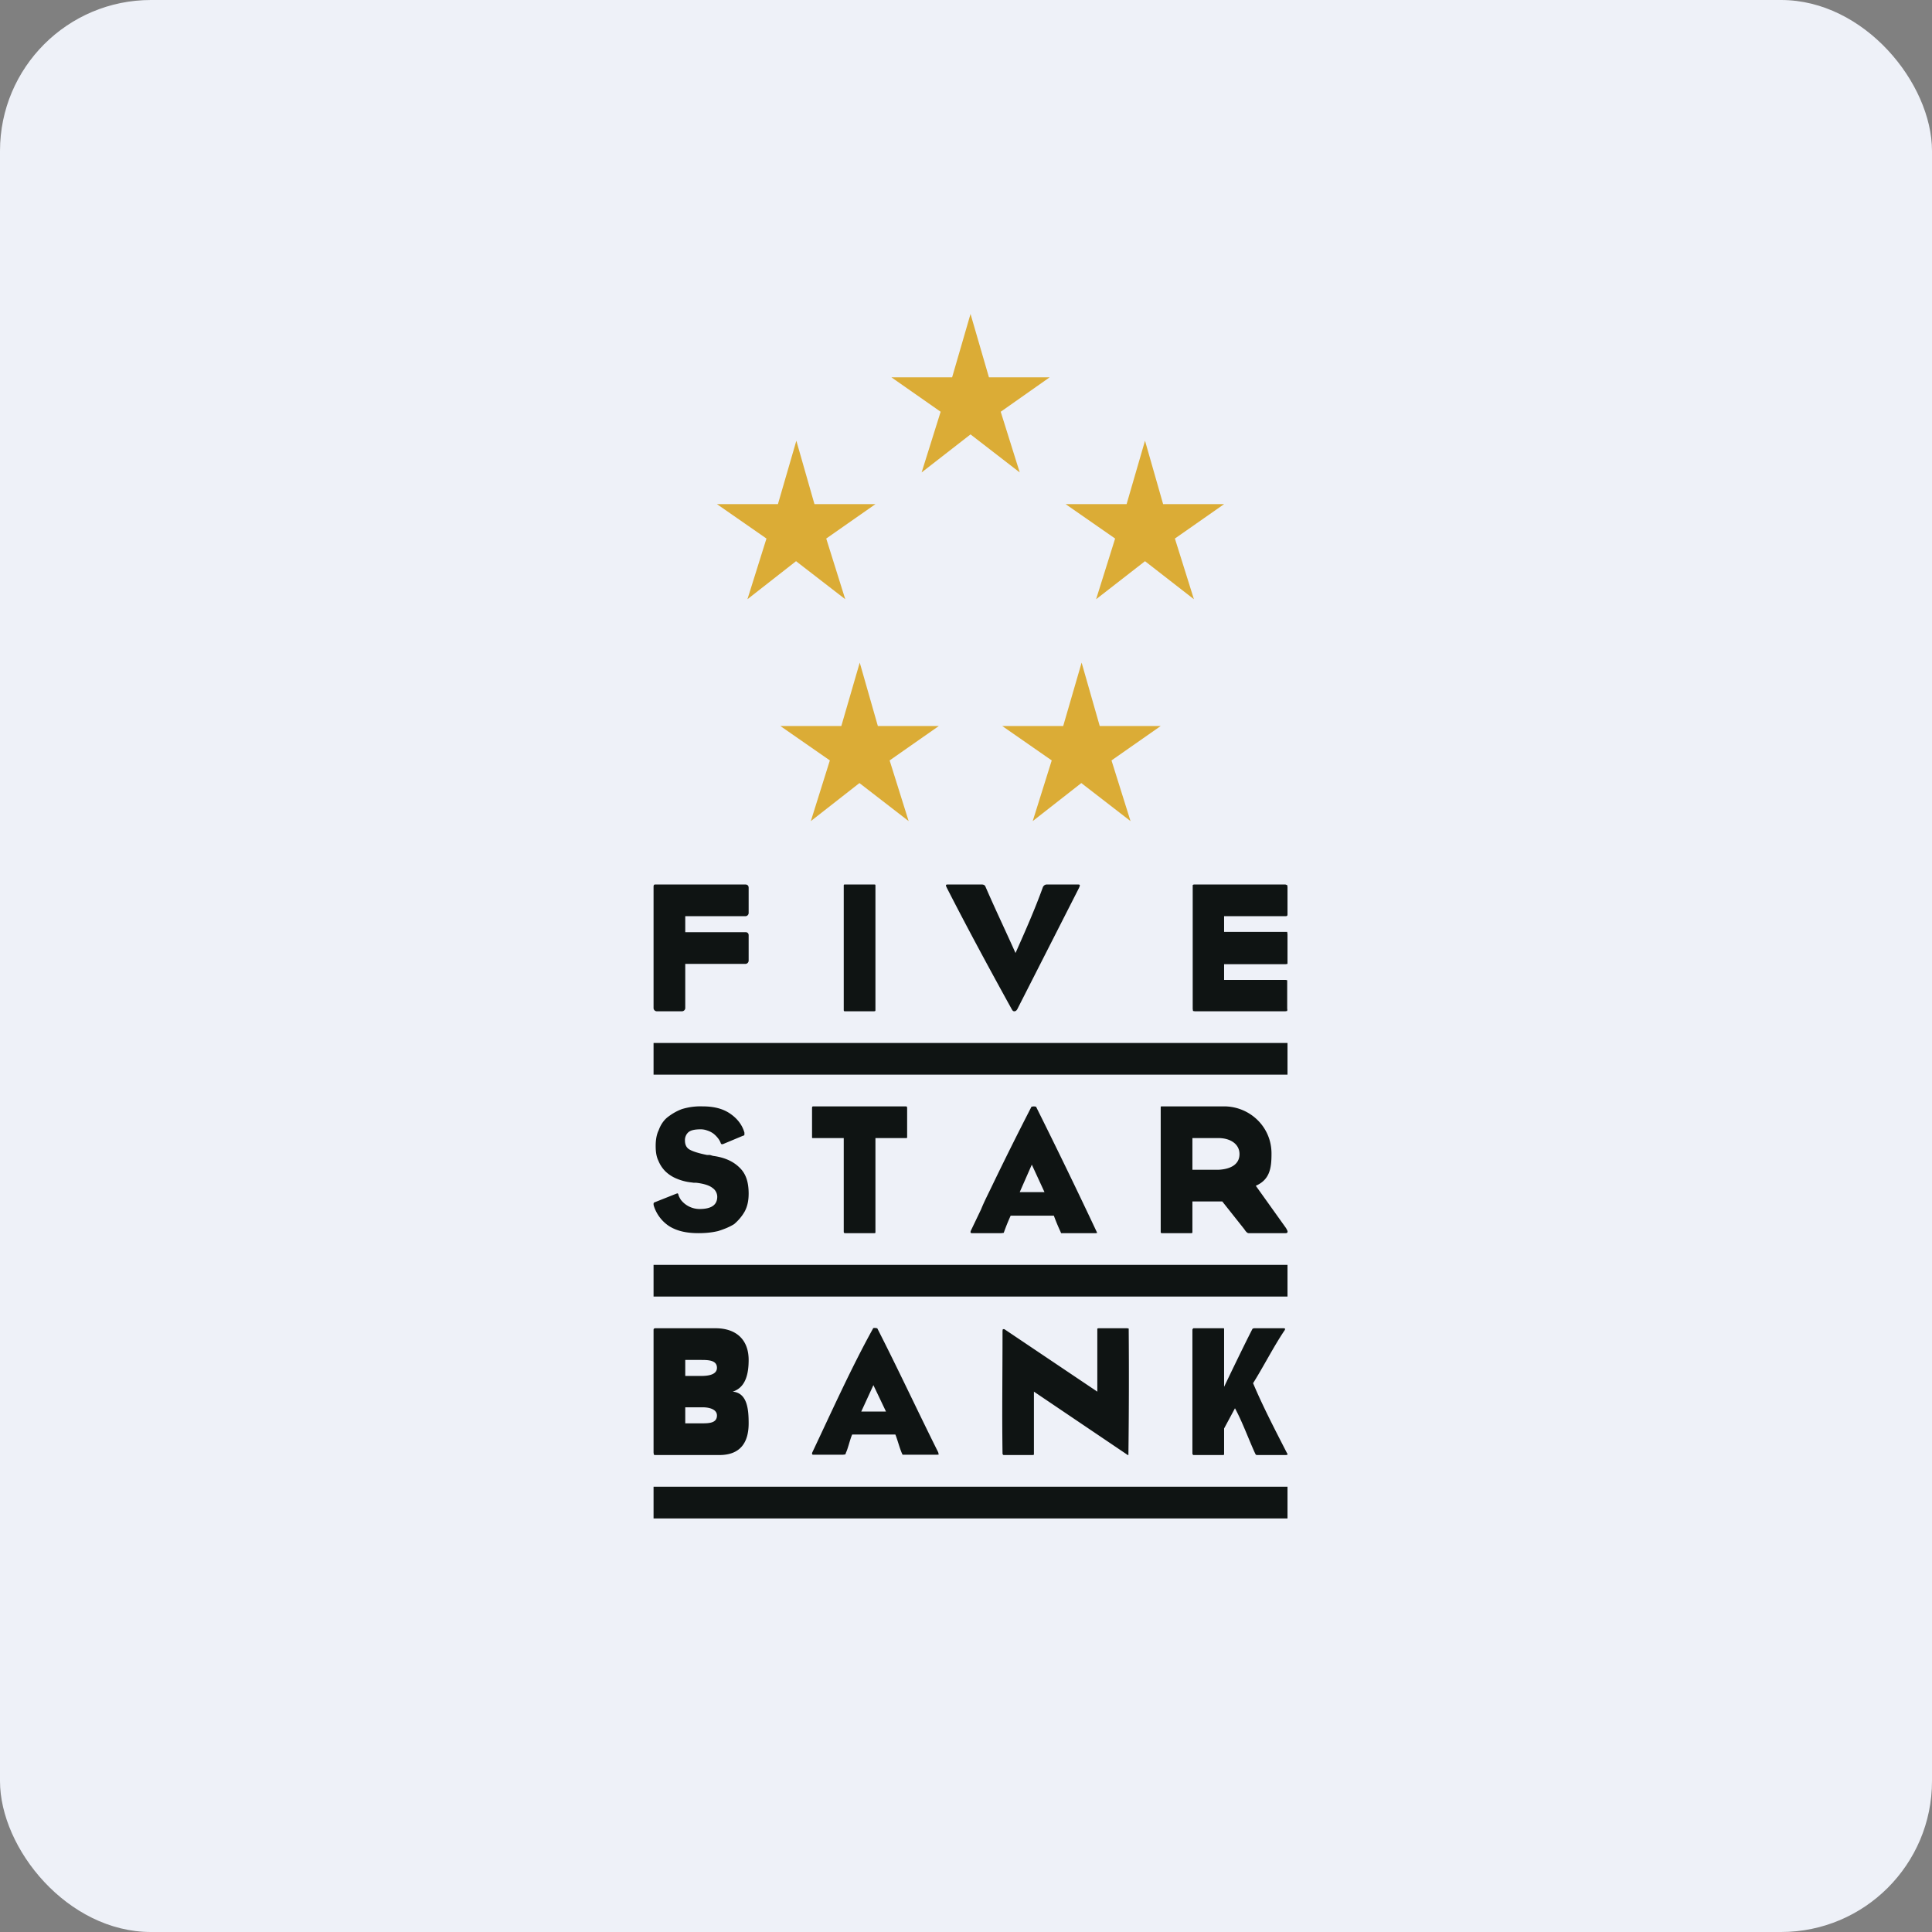 <!-- by FastBull --><svg xmlns="http://www.w3.org/2000/svg" width="64" height="64" viewBox="0 0 64 64"><rect x="0" y="0" width="64" height="64" fill="#808080" stroke="none"/><rect x="0" y="0" width="64" height="64" rx="5" ry="5" fill="#eef1f8" /><path fill="#eef1f8" d="M 2.75,2 L 61.55,2 L 61.55,60.80 L 2.75,60.80 L 2.75,2" /><path d="M 35.22,24.05 L 33.20,24.05 L 34.84,25.19 L 34.21,27.20 L 35.82,25.94 L 37.45,27.20 L 36.82,25.19 L 38.45,24.05 L 36.43,24.05 L 35.83,21.95 L 35.22,24.05 M 37.32,16.70 L 35.30,16.70 L 36.94,17.84 L 36.31,19.85 L 37.93,18.59 L 39.55,19.85 L 38.92,17.84 L 40.55,16.70 L 38.53,16.70 L 37.93,14.60 L 37.32,16.70 M 31.54,12.50 L 29.53,12.50 L 31.16,13.64 L 30.53,15.65 L 32.15,14.39 L 33.78,15.65 L 33.15,13.64 L 34.77,12.50 L 32.76,12.50 L 32.15,10.40 L 31.54,12.50 M 25.77,16.70 L 23.75,16.70 L 25.39,17.84 L 24.76,19.85 L 26.37,18.59 L 28,19.85 L 27.37,17.84 L 29,16.70 L 26.98,16.70 L 26.38,14.60 L 25.77,16.70 M 27.87,24.05 L 25.85,24.05 L 27.49,25.19 L 26.86,27.20 L 28.47,25.94 L 30.10,27.20 L 29.47,25.19 L 31.10,24.05 L 29.08,24.05 L 28.48,21.95 L 27.87,24.05" fill="#dbac36" /><path d="M 23.23,46.62 L 22.70,46.62 L 22.70,47.15 L 23.23,47.15 C 23.47,47.15 23.75,47.15 23.75,46.89 C 23.75,46.67 23.46,46.61 23.23,46.62 M 23.23,45.05 L 22.70,45.05 L 22.70,45.58 L 23.23,45.58 C 23.46,45.58 23.75,45.54 23.75,45.31 C 23.75,45.06 23.47,45.05 23.23,45.05 M 23.83,48.20 L 21.70,48.20 L 21.66,48.19 L 21.65,48.12 L 21.65,44.05 C 21.65,44.02 21.67,44 21.71,44 L 23.70,44 C 24.40,44 24.80,44.39 24.80,45.05 C 24.80,45.47 24.72,45.96 24.27,46.10 C 24.76,46.14 24.80,46.70 24.80,47.15 C 24.80,47.79 24.52,48.20 23.83,48.20 L 23.83,48.20 M 28.93,45.89 L 28.53,46.76 L 29.35,46.76 L 28.93,45.88 L 28.93,45.89 M 31.10,48.18 L 31.05,48.19 L 29.90,48.19 L 29.88,48.15 C 29.80,47.97 29.73,47.69 29.66,47.52 L 28.23,47.52 C 28.16,47.67 28.09,47.99 28.02,48.13 A 0.11,0.11 0 0,1 28,48.18 L 27.92,48.19 L 26.94,48.19 C 26.90,48.19 26.89,48.16 26.91,48.11 C 27.55,46.76 28.20,45.31 28.92,44.01 C 28.92,43.99 28.95,43.99 28.99,43.99 L 29.06,44 C 29.74,45.33 30.41,46.77 31.08,48.11 L 31.10,48.20 L 31.10,48.18 M 37.38,48.20 C 37.37,48.20 37.35,48.20 37.33,48.18 L 34.25,46.10 L 34.25,48.19 L 34.21,48.20 L 33.26,48.20 C 33.25,48.20 33.23,48.20 33.22,48.18 A 0.06,0.06 0 0,1 33.21,48.14 C 33.19,46.82 33.21,45.58 33.21,44.08 L 33.22,44.03 L 33.27,44.03 L 36.35,46.10 L 36.35,44.01 L 36.39,44 L 37.34,44 L 37.39,44.01 L 37.39,44.07 A 203.51,203.51 0 0,1 37.38,48.20 M 42.65,48.19 L 42.60,48.20 L 41.64,48.20 L 41.60,48.19 A 1.08,1.08 0 0,0 41.57,48.13 C 41.36,47.67 41.15,47.09 40.91,46.65 L 40.55,47.32 L 40.55,48.15 C 40.55,48.19 40.55,48.20 40.51,48.20 L 39.53,48.20 C 39.53,48.20 39.50,48.18 39.50,48.15 L 39.50,44.05 C 39.50,44.02 39.53,44.01 39.53,44 L 40.52,44 C 40.55,44 40.55,44 40.55,44.05 L 40.55,45.94 C 40.55,45.94 41.18,44.62 41.49,44.02 C 41.52,44 41.54,44 41.57,44 L 42.51,44 C 42.57,44 42.58,44.01 42.56,44.06 C 42.20,44.59 41.85,45.28 41.51,45.82 C 41.82,46.56 42.25,47.39 42.63,48.13 C 42.65,48.15 42.65,48.18 42.65,48.19 L 42.65,48.19 M 21.65,50.30 L 42.65,50.30 L 42.65,49.25 L 21.65,49.25 L 21.65,50.30 M 24.67,40.13 C 24.58,40.29 24.46,40.43 24.32,40.55 C 24.16,40.65 23.98,40.72 23.79,40.78 C 23.58,40.83 23.37,40.85 23.14,40.85 C 22.74,40.85 22.43,40.78 22.17,40.62 A 1.26,1.26 0 0,1 21.66,39.95 C 21.64,39.88 21.65,39.84 21.68,39.83 L 22.41,39.54 L 22.45,39.53 L 22.47,39.56 C 22.48,39.62 22.51,39.67 22.55,39.74 A 0.79,0.79 0 0,0 23.17,40.05 C 23.56,40.05 23.76,39.92 23.76,39.64 A 0.36,0.36 0 0,0 23.60,39.35 C 23.50,39.27 23.32,39.21 23.06,39.18 L 22.98,39.18 L 22.91,39.17 A 1.70,1.70 0 0,1 22.43,39.05 A 1.17,1.17 0 0,1 22.05,38.81 A 1.05,1.05 0 0,1 21.81,38.45 C 21.74,38.31 21.72,38.14 21.72,37.96 C 21.72,37.76 21.75,37.58 21.82,37.44 C 21.88,37.27 21.98,37.12 22.10,37.02 C 22.24,36.91 22.40,36.81 22.59,36.74 A 2.10,2.10 0 0,1 23.27,36.65 C 23.66,36.65 23.96,36.73 24.20,36.90 C 24.43,37.06 24.59,37.27 24.66,37.52 L 24.66,37.58 C 24.66,37.61 24.64,37.62 24.62,37.62 L 23.95,37.90 C 23.91,37.91 23.89,37.90 23.88,37.88 A 0.58,0.58 0 0,0 23.78,37.70 A 0.85,0.85 0 0,0 23.63,37.55 A 0.70,0.70 0 0,0 23.43,37.45 A 0.62,0.62 0 0,0 23.22,37.41 C 23.01,37.41 22.88,37.44 22.80,37.51 A 0.35,0.35 0 0,0 22.69,37.78 C 22.69,37.92 22.74,38.03 22.86,38.09 C 22.97,38.15 23.17,38.21 23.42,38.26 L 23.52,38.26 L 23.62,38.29 C 24,38.34 24.29,38.47 24.50,38.68 C 24.71,38.88 24.80,39.16 24.80,39.54 C 24.80,39.77 24.76,39.96 24.67,40.13 L 24.67,40.13 M 30.01,37.70 L 29,37.70 L 29,40.80 C 29,40.84 29,40.85 28.97,40.85 L 28.02,40.85 C 27.97,40.85 27.95,40.85 27.95,40.80 L 27.95,37.70 L 26.94,37.70 C 26.90,37.70 26.90,37.70 26.90,37.67 L 26.90,36.71 C 26.90,36.68 26.90,36.65 26.94,36.65 L 30.01,36.65 C 30.04,36.65 30.05,36.67 30.05,36.71 L 30.05,37.67 C 30.05,37.70 30.04,37.70 30.01,37.70 M 34.18,38.58 L 33.78,39.49 L 34.60,39.49 L 34.18,38.58 L 34.18,38.58 M 36.35,40.84 L 36.30,40.85 L 35.15,40.85 L 35.13,40.80 A 6.72,6.72 0 0,1 34.91,40.27 L 33.48,40.27 A 6.84,6.84 0 0,0 33.25,40.84 L 33.17,40.85 L 32.19,40.85 C 32.15,40.85 32.14,40.82 32.16,40.77 L 32.50,40.06 C 32.60,39.81 32.73,39.56 32.85,39.31 A 108.83,108.83 0 0,1 34.17,36.66 L 34.25,36.65 L 34.32,36.66 A 202.19,202.19 0 0,1 36.35,40.85 L 36.35,40.84 M 40.37,37.70 L 39.50,37.70 L 39.50,38.75 L 40.37,38.75 C 40.74,38.73 41.06,38.59 41.06,38.23 C 41.06,37.90 40.76,37.70 40.36,37.70 L 40.37,37.70 M 42.65,40.81 C 42.65,40.84 42.62,40.85 42.59,40.85 L 41.36,40.85 C 41.32,40.85 41.27,40.80 41.22,40.72 L 40.49,39.80 L 39.50,39.80 L 39.50,40.80 C 39.50,40.84 39.50,40.85 39.46,40.85 L 38.51,40.85 C 38.46,40.85 38.45,40.85 38.45,40.80 L 38.45,36.70 C 38.45,36.67 38.45,36.65 38.47,36.65 L 40.55,36.65 C 41.39,36.65 42.13,37.32 42.12,38.23 C 42.12,38.70 42.06,39.08 41.60,39.28 L 42.60,40.68 C 42.64,40.75 42.66,40.79 42.65,40.81 L 42.65,40.81 M 21.65,42.95 L 42.65,42.95 L 42.65,41.90 L 21.65,41.90 L 21.65,42.95 M 21.65,35.60 L 42.65,35.60 L 42.65,34.55 L 21.65,34.55 L 21.65,35.60 M 24.80,30.25 A 0.11,0.11 0 0,1 24.70,30.35 L 22.70,30.35 L 22.70,30.88 L 24.70,30.88 C 24.76,30.88 24.80,30.92 24.80,30.98 L 24.80,31.82 A 0.11,0.11 0 0,1 24.70,31.93 L 22.70,31.93 L 22.70,33.40 A 0.11,0.11 0 0,1 22.59,33.50 L 21.75,33.50 A 0.11,0.11 0 0,1 21.65,33.40 L 21.65,29.38 C 21.65,29.31 21.67,29.30 21.71,29.30 L 24.69,29.30 C 24.76,29.30 24.80,29.34 24.80,29.41 L 24.80,30.25 L 24.80,30.25 M 28.94,33.50 L 28.01,33.50 C 27.96,33.50 27.95,33.50 27.95,33.45 L 27.95,29.35 C 27.95,29.30 27.95,29.30 28.01,29.30 L 28.94,29.30 C 29,29.30 29,29.30 29,29.35 L 29,33.45 C 29,33.49 29,33.50 28.94,33.50 M 33.70,33.43 C 33.67,33.48 33.64,33.50 33.60,33.50 C 33.57,33.50 33.55,33.49 33.52,33.44 C 32.78,32.10 32.06,30.77 31.37,29.42 C 31.32,29.32 31.32,29.30 31.40,29.30 L 32.52,29.30 C 32.58,29.30 32.62,29.32 32.64,29.36 C 32.96,30.10 33.31,30.83 33.64,31.57 C 33.96,30.85 34.28,30.13 34.55,29.38 C 34.58,29.33 34.62,29.30 34.68,29.30 L 35.70,29.30 C 35.78,29.30 35.79,29.31 35.74,29.42 L 33.70,33.43 M 42.64,33.49 L 42.58,33.50 L 39.58,33.50 L 39.52,33.49 L 39.51,33.42 L 39.51,29.32 C 39.51,29.32 39.53,29.30 39.56,29.30 L 42.58,29.30 L 42.64,29.32 L 42.65,29.38 L 42.65,30.29 C 42.65,30.34 42.63,30.35 42.58,30.35 L 40.55,30.35 L 40.55,30.87 L 42.64,30.87 L 42.65,30.95 L 42.65,31.93 L 42.59,31.94 L 40.55,31.94 L 40.55,32.46 L 42.58,32.46 L 42.64,32.47 L 42.64,33.42 C 42.65,33.44 42.64,33.46 42.64,33.49 L 42.64,33.49" fill="#0f1413" /></svg>
